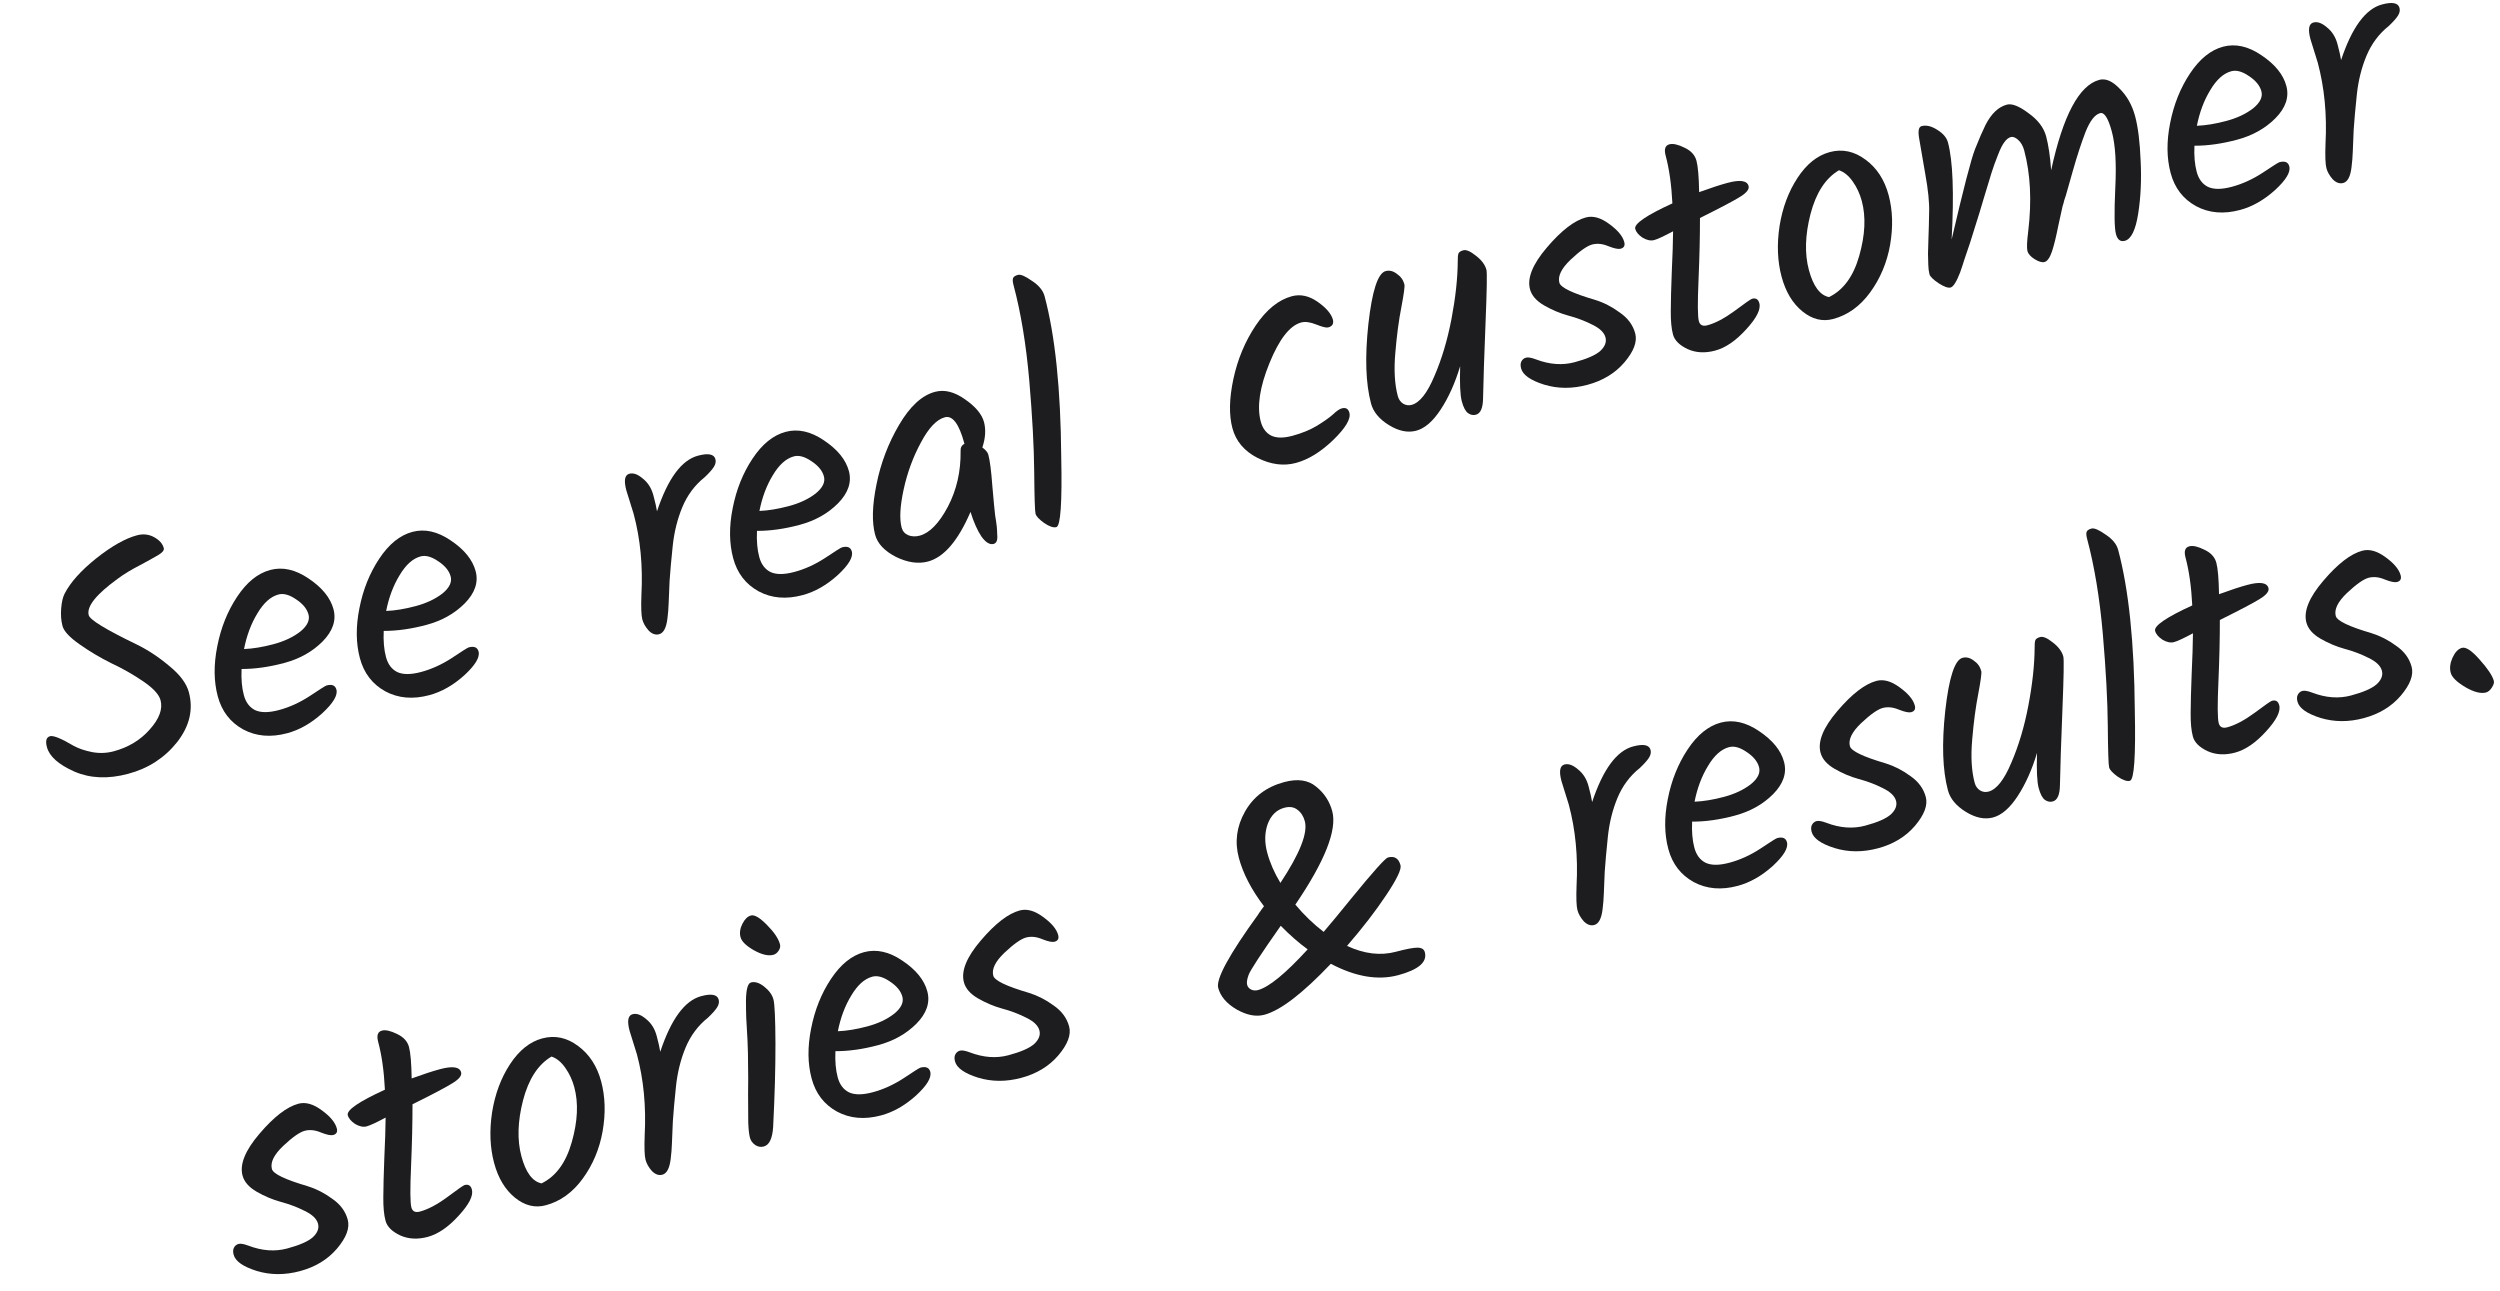 <svg width="153" height="79" viewBox="0 0 153 79" fill="none" xmlns="http://www.w3.org/2000/svg">
<path d="M152.149 42.379C151.827 42.465 151.405 42.357 150.883 42.056C150.357 41.741 150.057 41.449 149.985 41.178C149.909 40.895 149.944 40.589 150.091 40.259C150.247 39.914 150.44 39.71 150.672 39.648C150.917 39.582 151.278 39.824 151.757 40.372C152.248 40.917 152.536 41.35 152.623 41.672C152.65 41.775 152.611 41.91 152.503 42.077C152.396 42.244 152.278 42.344 152.149 42.379Z" fill="#1D1D1F"/>
<path d="M144.571 33.705C145.008 33.587 145.486 33.721 146.004 34.107C146.518 34.48 146.823 34.847 146.92 35.208C146.978 35.427 146.905 35.564 146.699 35.619C146.557 35.657 146.309 35.606 145.954 35.467C145.595 35.314 145.262 35.279 144.953 35.362C144.644 35.445 144.202 35.757 143.629 36.297C143.069 36.833 142.843 37.301 142.949 37.7C143.029 37.996 143.758 38.346 145.136 38.75C145.662 38.913 146.166 39.171 146.648 39.525C147.139 39.863 147.453 40.29 147.591 40.805C147.726 41.307 147.504 41.898 146.927 42.577C146.359 43.24 145.605 43.697 144.665 43.949C143.738 44.198 142.853 44.193 142.011 43.936C141.182 43.675 140.714 43.344 140.607 42.945C140.562 42.778 140.566 42.639 140.62 42.528C140.682 42.401 140.778 42.32 140.907 42.285C141.035 42.251 141.238 42.286 141.515 42.392C142.345 42.707 143.133 42.765 143.88 42.565C144.64 42.362 145.165 42.131 145.455 41.874C145.742 41.604 145.847 41.327 145.771 41.044C145.692 40.748 145.422 40.489 144.962 40.267C144.499 40.032 144.008 39.846 143.488 39.709C142.981 39.569 142.491 39.362 142.017 39.089C141.544 38.816 141.255 38.486 141.151 38.099C140.969 37.417 141.313 36.565 142.186 35.545C143.067 34.508 143.862 33.894 144.571 33.705Z" fill="#1D1D1F"/>
<path d="M135.786 44.257C135.852 44.502 136.026 44.586 136.31 44.511C136.799 44.379 137.355 44.085 137.978 43.629C138.611 43.155 138.965 42.908 139.043 42.888C139.275 42.826 139.423 42.917 139.489 43.162C139.589 43.535 139.318 44.07 138.677 44.767C138.048 45.46 137.418 45.891 136.787 46.06C136.169 46.225 135.609 46.196 135.107 45.972C134.601 45.734 134.3 45.435 134.204 45.075C134.107 44.714 134.062 44.236 134.068 43.641C134.071 43.033 134.091 42.234 134.13 41.243C134.177 40.237 134.204 39.408 134.209 38.758C133.642 39.062 133.255 39.242 133.049 39.297C132.843 39.352 132.609 39.304 132.348 39.153C132.096 38.986 131.944 38.806 131.893 38.613C131.81 38.304 132.568 37.783 134.166 37.051C134.111 35.92 133.974 34.942 133.753 34.118C133.649 33.732 133.726 33.504 133.984 33.435C134.203 33.376 134.511 33.446 134.909 33.643C135.303 33.827 135.547 34.093 135.64 34.441C135.734 34.788 135.788 35.429 135.804 36.364C136.521 36.103 137.098 35.913 137.536 35.796C138.309 35.589 138.74 35.653 138.83 35.988C138.881 36.181 138.712 36.399 138.322 36.642C137.944 36.881 137.122 37.315 135.855 37.944C135.857 39.034 135.828 40.291 135.768 41.715C135.704 43.127 135.71 43.974 135.786 44.257Z" fill="#1D1D1F"/>
<path d="M129.631 33.65C130.28 36.071 130.619 39.348 130.65 43.481C130.71 46.281 130.611 47.715 130.354 47.784C130.173 47.832 129.923 47.748 129.602 47.53C129.295 47.309 129.12 47.121 129.079 46.966C129.037 46.812 129.01 45.963 128.997 44.421C128.984 42.878 128.883 41.007 128.694 38.808C128.501 36.596 128.179 34.646 127.727 32.959C127.679 32.778 127.67 32.643 127.701 32.552C127.732 32.461 127.831 32.393 127.998 32.348C128.166 32.303 128.454 32.426 128.863 32.716C129.282 32.991 129.538 33.302 129.631 33.65Z" fill="#1D1D1F"/>
<path d="M124.52 39.656C124.516 39.436 124.529 39.281 124.56 39.19C124.591 39.099 124.69 39.031 124.858 38.986C125.038 38.938 125.295 39.048 125.63 39.317C125.977 39.583 126.192 39.871 126.275 40.18C126.32 40.347 126.302 41.415 126.222 43.383C126.142 45.35 126.091 46.91 126.068 48.062C126.058 48.644 125.912 48.973 125.628 49.049C125.461 49.094 125.3 49.061 125.146 48.951C124.993 48.84 124.866 48.598 124.766 48.224C124.666 47.851 124.632 47.135 124.666 46.077C124.36 47.098 123.967 47.976 123.488 48.712C123.009 49.447 122.505 49.886 121.977 50.028C121.462 50.166 120.907 50.052 120.312 49.687C119.718 49.322 119.351 48.882 119.213 48.366C118.885 47.143 118.831 45.522 119.049 43.503C119.277 41.468 119.629 40.387 120.105 40.259C120.337 40.197 120.566 40.253 120.792 40.427C121.028 40.585 121.182 40.799 121.254 41.07C121.285 41.185 121.223 41.651 121.069 42.465C120.911 43.267 120.788 44.197 120.699 45.256C120.606 46.302 120.657 47.186 120.85 47.907C120.905 48.113 121.016 48.27 121.183 48.377C121.346 48.471 121.518 48.494 121.698 48.446C122.188 48.315 122.652 47.728 123.09 46.686C123.542 45.64 123.891 44.47 124.137 43.175C124.384 41.88 124.511 40.708 124.52 39.656Z" fill="#1D1D1F"/>
<path d="M114.836 41.671C115.274 41.554 115.752 41.688 116.269 42.074C116.783 42.447 117.089 42.814 117.185 43.175C117.244 43.394 117.17 43.531 116.964 43.586C116.823 43.624 116.574 43.573 116.219 43.433C115.861 43.281 115.527 43.246 115.218 43.329C114.909 43.412 114.468 43.723 113.895 44.263C113.335 44.8 113.108 45.268 113.215 45.667C113.294 45.963 114.023 46.313 115.401 46.717C115.928 46.88 116.432 47.138 116.913 47.492C117.404 47.83 117.719 48.256 117.857 48.772C117.991 49.274 117.77 49.865 117.193 50.544C116.625 51.207 115.871 51.664 114.931 51.916C114.004 52.164 113.119 52.16 112.277 51.902C111.448 51.641 110.98 51.311 110.873 50.912C110.828 50.745 110.832 50.605 110.885 50.495C110.948 50.367 111.043 50.287 111.172 50.252C111.301 50.218 111.504 50.253 111.78 50.358C112.61 50.674 113.399 50.732 114.146 50.532C114.906 50.328 115.431 50.098 115.721 49.841C116.007 49.571 116.113 49.294 116.037 49.011C115.957 48.715 115.688 48.456 115.228 48.234C114.765 47.999 114.273 47.813 113.753 47.676C113.247 47.536 112.756 47.329 112.283 47.056C111.809 46.782 111.521 46.452 111.417 46.066C111.234 45.383 111.579 44.532 112.451 43.511C113.333 42.474 114.128 41.861 114.836 41.671Z" fill="#1D1D1F"/>
<path d="M109.182 46.624C109.365 47.306 109.142 47.967 108.512 48.605C107.892 49.227 107.111 49.663 106.171 49.915C105.244 50.164 104.373 50.287 103.558 50.284C103.529 50.899 103.575 51.432 103.696 51.883C103.814 52.321 104.04 52.626 104.376 52.798C104.725 52.967 105.215 52.967 105.846 52.797C106.49 52.625 107.118 52.34 107.729 51.941C108.349 51.526 108.692 51.31 108.756 51.293C109.091 51.203 109.293 51.287 109.362 51.545C109.455 51.893 109.164 52.378 108.489 53.001C107.81 53.61 107.097 54.015 106.35 54.215C105.346 54.484 104.449 54.407 103.659 53.984C102.866 53.548 102.346 52.873 102.101 51.958C101.856 51.044 101.846 50.025 102.069 48.902C102.29 47.767 102.695 46.754 103.284 45.864C103.874 44.975 104.549 44.428 105.309 44.224C106.069 44.021 106.855 44.197 107.666 44.752C108.49 45.305 108.996 45.928 109.182 46.624ZM105.815 45.725C105.338 45.852 104.909 46.236 104.529 46.877C104.145 47.504 103.871 48.233 103.707 49.064C104.253 49.042 104.855 48.943 105.512 48.767C106.168 48.591 106.714 48.334 107.148 47.997C107.579 47.647 107.748 47.298 107.654 46.95C107.561 46.603 107.305 46.291 106.887 46.017C106.481 45.739 106.124 45.642 105.815 45.725Z" fill="#1D1D1F"/>
<path d="M96.01 49.242L95.564 47.809C95.401 47.203 95.462 46.863 95.745 46.787C95.99 46.721 96.265 46.82 96.57 47.084C96.885 47.331 97.101 47.673 97.218 48.111C97.332 48.536 97.405 48.861 97.438 49.087C98.103 47.087 98.938 45.952 99.943 45.683C100.574 45.514 100.931 45.584 101.013 45.893C101.055 46.048 101.022 46.208 100.915 46.375C100.808 46.542 100.622 46.75 100.358 47.001C99.754 47.48 99.297 48.092 98.987 48.838C98.685 49.568 98.49 50.358 98.401 51.21C98.311 52.062 98.248 52.777 98.209 53.353C98.183 53.926 98.164 54.373 98.154 54.693C98.143 55.013 98.118 55.331 98.078 55.645C98.01 56.216 97.84 56.537 97.57 56.609C97.351 56.668 97.138 56.594 96.93 56.387C96.733 56.164 96.603 55.937 96.541 55.705C96.475 55.46 96.457 54.955 96.486 54.187C96.579 52.423 96.421 50.775 96.01 49.242Z" fill="#1D1D1F"/>
<path d="M85.432 58.247C86.063 58.078 86.503 57.995 86.752 57.997C87.002 57.999 87.15 58.09 87.199 58.271C87.361 58.876 86.817 59.346 85.568 59.681C84.332 60.012 82.958 59.78 81.447 58.983C79.725 60.798 78.368 61.838 77.376 62.104C76.874 62.238 76.314 62.133 75.697 61.787C75.076 61.429 74.695 60.986 74.554 60.458C74.409 59.917 75.223 58.422 76.996 55.973C77.043 55.891 77.083 55.832 77.115 55.796C77.146 55.76 77.181 55.709 77.219 55.644C77.269 55.575 77.315 55.515 77.356 55.462C76.589 54.453 76.076 53.466 75.817 52.5C75.555 51.521 75.681 50.576 76.196 49.665C76.712 48.754 77.51 48.154 78.592 47.864C79.416 47.643 80.069 47.737 80.552 48.146C81.043 48.539 81.37 49.038 81.533 49.643C81.84 50.789 81.088 52.696 79.276 55.362C79.804 55.994 80.381 56.55 81.007 57.031C81.438 56.529 81.996 55.855 82.68 55.009C84.021 53.366 84.775 52.522 84.942 52.477C85.341 52.37 85.598 52.529 85.712 52.954C85.778 53.199 85.485 53.809 84.835 54.783C84.186 55.758 83.386 56.794 82.438 57.89C83.494 58.38 84.492 58.499 85.432 58.247ZM78.599 49.435C78.122 49.563 77.784 49.895 77.582 50.432C77.394 50.966 77.384 51.548 77.553 52.179C77.719 52.798 77.988 53.416 78.361 54.034C79.55 52.238 80.048 50.98 79.855 50.258C79.772 49.949 79.619 49.714 79.397 49.553C79.187 49.388 78.921 49.349 78.599 49.435ZM76.413 59.67C76.317 59.93 76.288 60.131 76.326 60.273C76.361 60.402 76.442 60.497 76.569 60.56C76.696 60.622 76.837 60.633 76.992 60.592C77.661 60.412 78.674 59.582 80.03 58.1C79.5 57.718 78.95 57.237 78.381 56.658C77.162 58.393 76.506 59.397 76.413 59.67Z" fill="#1D1D1F"/>
<path d="M62.41 55.719C62.848 55.602 63.326 55.736 63.843 56.122C64.358 56.495 64.663 56.862 64.76 57.223C64.818 57.442 64.745 57.579 64.538 57.634C64.397 57.672 64.148 57.621 63.794 57.481C63.435 57.329 63.102 57.294 62.792 57.377C62.483 57.46 62.042 57.771 61.469 58.311C60.909 58.848 60.682 59.316 60.789 59.715C60.869 60.011 61.597 60.361 62.976 60.765C63.502 60.928 64.006 61.186 64.488 61.54C64.978 61.878 65.293 62.304 65.431 62.82C65.566 63.322 65.344 63.913 64.767 64.592C64.199 65.255 63.445 65.712 62.505 65.964C61.578 66.213 60.693 66.208 59.851 65.951C59.022 65.689 58.554 65.359 58.447 64.96C58.402 64.793 58.406 64.654 58.459 64.543C58.522 64.415 58.618 64.335 58.746 64.3C58.875 64.266 59.078 64.301 59.355 64.406C60.185 64.722 60.973 64.78 61.72 64.58C62.48 64.376 63.005 64.146 63.295 63.889C63.581 63.619 63.687 63.342 63.611 63.059C63.532 62.763 63.262 62.504 62.802 62.282C62.339 62.047 61.847 61.861 61.328 61.724C60.821 61.584 60.331 61.377 59.857 61.104C59.383 60.83 59.095 60.501 58.991 60.114C58.808 59.432 59.153 58.58 60.025 57.559C60.907 56.523 61.702 55.909 62.41 55.719Z" fill="#1D1D1F"/>
<path d="M56.752 60.672C56.935 61.354 56.712 62.015 56.082 62.653C55.462 63.274 54.682 63.711 53.742 63.963C52.814 64.212 51.943 64.335 51.128 64.332C51.1 64.947 51.146 65.48 51.267 65.931C51.384 66.369 51.611 66.674 51.947 66.846C52.295 67.015 52.785 67.014 53.416 66.845C54.06 66.673 54.688 66.387 55.299 65.989C55.919 65.574 56.262 65.358 56.326 65.341C56.661 65.251 56.863 65.335 56.932 65.593C57.025 65.941 56.734 66.426 56.059 67.048C55.38 67.658 54.668 68.063 53.921 68.263C52.916 68.532 52.019 68.455 51.229 68.032C50.436 67.596 49.917 66.92 49.672 66.006C49.427 65.092 49.416 64.073 49.64 62.95C49.86 61.815 50.265 60.802 50.855 59.912C51.445 59.023 52.12 58.476 52.879 58.272C53.639 58.069 54.425 58.245 55.236 58.8C56.061 59.352 56.566 59.976 56.752 60.672ZM53.385 59.773C52.908 59.9 52.48 60.284 52.099 60.925C51.715 61.552 51.441 62.281 51.277 63.112C51.824 63.09 52.425 62.991 53.082 62.815C53.739 62.639 54.284 62.382 54.718 62.045C55.149 61.695 55.318 61.346 55.225 60.998C55.132 60.65 54.876 60.339 54.457 60.065C54.051 59.787 53.694 59.69 53.385 59.773Z" fill="#1D1D1F"/>
<path d="M45.321 57.358C45.252 57.1 45.289 56.828 45.433 56.541C45.577 56.254 45.752 56.083 45.958 56.028C46.177 55.969 46.505 56.164 46.943 56.612C47.377 57.048 47.641 57.44 47.734 57.788C47.769 57.917 47.742 58.048 47.653 58.182C47.565 58.316 47.457 58.401 47.328 58.435C47.019 58.518 46.621 58.424 46.135 58.154C45.661 57.881 45.39 57.615 45.321 57.358ZM45.959 60.127C46.204 60.061 46.475 60.147 46.774 60.385C47.072 60.623 47.259 60.883 47.335 61.166C47.411 61.45 47.452 62.35 47.458 63.866C47.461 65.37 47.413 67.074 47.316 68.977C47.27 69.68 47.079 70.076 46.744 70.166C46.564 70.214 46.39 70.185 46.224 70.078C46.053 69.957 45.944 69.807 45.896 69.627C45.844 69.434 45.81 69.126 45.793 68.702C45.785 68.262 45.782 67.683 45.783 66.966C45.793 66.231 45.793 65.638 45.782 65.185C45.784 64.729 45.772 64.221 45.747 63.662C45.718 63.09 45.692 62.635 45.67 62.295C45.658 61.94 45.652 61.583 45.653 61.224C45.664 60.544 45.766 60.179 45.959 60.127Z" fill="#1D1D1F"/>
<path d="M38.979 64.524L38.532 63.09C38.37 62.485 38.431 62.144 38.714 62.069C38.959 62.003 39.234 62.102 39.539 62.365C39.854 62.612 40.07 62.955 40.187 63.392C40.301 63.817 40.374 64.143 40.407 64.369C41.072 62.368 41.907 61.234 42.911 60.965C43.542 60.795 43.899 60.865 43.982 61.175C44.024 61.329 43.991 61.49 43.884 61.657C43.776 61.823 43.591 62.032 43.327 62.282C42.723 62.761 42.266 63.374 41.955 64.119C41.654 64.849 41.459 65.64 41.369 66.492C41.28 67.344 41.216 68.058 41.178 68.635C41.151 69.207 41.133 69.654 41.122 69.975C41.112 70.295 41.086 70.612 41.046 70.927C40.978 71.497 40.809 71.819 40.538 71.891C40.32 71.95 40.106 71.876 39.899 71.669C39.701 71.446 39.572 71.218 39.509 70.987C39.444 70.742 39.426 70.236 39.455 69.469C39.548 67.705 39.389 66.056 38.979 64.524Z" fill="#1D1D1F"/>
<path d="M35.149 66.544C35.032 66.106 34.85 65.713 34.605 65.364C34.356 65.003 34.073 64.769 33.754 64.661C32.931 65.144 32.349 66.038 32.009 67.344C31.678 68.633 31.645 69.774 31.911 70.766C32.177 71.757 32.587 72.31 33.142 72.424C34.021 71.995 34.638 71.153 34.992 69.899C35.355 68.628 35.408 67.51 35.149 66.544ZM30.115 68.079C30.296 66.954 30.661 65.972 31.21 65.135C31.768 64.282 32.427 63.753 33.187 63.55C33.96 63.343 34.692 63.498 35.383 64.017C36.071 64.523 36.54 65.246 36.792 66.186C37.041 67.114 37.071 68.127 36.882 69.227C36.69 70.313 36.281 71.286 35.655 72.144C35.039 72.985 34.286 73.525 33.398 73.763C32.741 73.939 32.112 73.783 31.512 73.295C30.912 72.807 30.488 72.1 30.239 71.172C29.988 70.232 29.946 69.201 30.115 68.079Z" fill="#1D1D1F"/>
<path d="M25.177 73.895C25.242 74.14 25.417 74.224 25.7 74.148C26.19 74.017 26.746 73.723 27.369 73.266C28.001 72.793 28.356 72.546 28.433 72.525C28.665 72.463 28.814 72.555 28.879 72.799C28.98 73.173 28.709 73.708 28.067 74.404C27.438 75.097 26.808 75.528 26.177 75.698C25.559 75.863 24.999 75.834 24.497 75.609C23.992 75.372 23.691 75.073 23.595 74.712C23.498 74.352 23.453 73.874 23.459 73.279C23.462 72.671 23.482 71.871 23.52 70.881C23.568 69.874 23.595 69.046 23.6 68.396C23.032 68.7 22.646 68.879 22.44 68.934C22.234 68.99 22 68.942 21.739 68.791C21.487 68.624 21.335 68.444 21.283 68.25C21.2 67.941 21.958 67.421 23.556 66.689C23.502 65.558 23.364 64.58 23.143 63.756C23.04 63.37 23.117 63.142 23.374 63.073C23.593 63.014 23.902 63.083 24.3 63.28C24.694 63.465 24.938 63.73 25.031 64.078C25.124 64.426 25.179 65.067 25.194 66.001C25.911 65.74 26.489 65.551 26.927 65.434C27.699 65.227 28.131 65.291 28.22 65.626C28.272 65.819 28.103 66.037 27.712 66.279C27.334 66.519 26.512 66.953 25.245 67.582C25.247 68.672 25.218 69.929 25.158 71.353C25.095 72.764 25.101 73.612 25.177 73.895Z" fill="#1D1D1F"/>
<path d="M18.262 67.548C18.7 67.431 19.177 67.565 19.695 67.951C20.209 68.324 20.514 68.691 20.611 69.052C20.67 69.27 20.596 69.408 20.39 69.463C20.248 69.501 20 69.45 19.645 69.31C19.287 69.158 18.953 69.123 18.644 69.206C18.335 69.289 17.894 69.6 17.321 70.14C16.761 70.677 16.534 71.145 16.641 71.544C16.72 71.84 17.449 72.19 18.827 72.594C19.354 72.757 19.858 73.015 20.339 73.369C20.83 73.707 21.145 74.133 21.282 74.648C21.417 75.151 21.196 75.742 20.619 76.421C20.051 77.084 19.297 77.541 18.357 77.793C17.429 78.041 16.545 78.037 15.703 77.779C14.874 77.518 14.406 77.188 14.299 76.789C14.254 76.622 14.258 76.482 14.311 76.372C14.373 76.244 14.469 76.164 14.598 76.129C14.727 76.094 14.93 76.13 15.206 76.235C16.036 76.551 16.825 76.609 17.572 76.409C18.332 76.205 18.857 75.975 19.146 75.718C19.433 75.448 19.538 75.171 19.462 74.888C19.383 74.591 19.113 74.332 18.654 74.111C18.191 73.876 17.699 73.69 17.179 73.553C16.672 73.413 16.182 73.206 15.709 72.933C15.235 72.659 14.946 72.329 14.843 71.943C14.66 71.26 15.005 70.409 15.877 69.388C16.759 68.352 17.554 67.738 18.262 67.548Z" fill="#1D1D1F"/>
<path d="M141.846 3.832L141.4 2.399C141.237 1.793 141.298 1.453 141.581 1.377C141.826 1.311 142.101 1.41 142.406 1.673C142.721 1.92 142.937 2.263 143.054 2.701C143.168 3.126 143.241 3.451 143.274 3.677C143.939 1.677 144.774 0.542 145.779 0.273C146.41 0.104 146.767 0.174 146.849 0.483C146.891 0.637 146.858 0.798 146.751 0.965C146.644 1.132 146.458 1.34 146.194 1.59C145.59 2.069 145.133 2.682 144.823 3.428C144.521 4.157 144.326 4.948 144.237 5.8C144.147 6.652 144.083 7.367 144.045 7.943C144.019 8.516 144 8.963 143.99 9.283C143.979 9.603 143.953 9.921 143.913 10.235C143.845 10.805 143.676 11.127 143.406 11.199C143.187 11.258 142.974 11.184 142.766 10.977C142.569 10.754 142.439 10.527 142.377 10.295C142.311 10.05 142.293 9.544 142.322 8.777C142.415 7.013 142.256 5.365 141.846 3.832Z" fill="#1D1D1F"/>
<path d="M139.924 5.258C140.107 5.94 139.884 6.601 139.254 7.239C138.634 7.861 137.854 8.297 136.913 8.549C135.986 8.798 135.115 8.921 134.3 8.918C134.271 9.533 134.318 10.066 134.438 10.517C134.556 10.955 134.782 11.26 135.118 11.432C135.467 11.601 135.957 11.601 136.588 11.432C137.232 11.259 137.86 10.974 138.471 10.575C139.091 10.161 139.434 9.944 139.498 9.927C139.833 9.837 140.035 9.921 140.104 10.179C140.197 10.527 139.906 11.012 139.231 11.634C138.552 12.244 137.84 12.649 137.093 12.849C136.088 13.119 135.191 13.041 134.401 12.618C133.608 12.182 133.089 11.507 132.844 10.592C132.599 9.678 132.588 8.659 132.812 7.536C133.032 6.401 133.437 5.388 134.027 4.498C134.617 3.609 135.291 3.062 136.051 2.858C136.811 2.655 137.597 2.831 138.408 3.386C139.232 3.939 139.738 4.562 139.924 5.258ZM136.557 4.359C136.08 4.486 135.652 4.87 135.271 5.511C134.887 6.138 134.613 6.867 134.449 7.698C134.995 7.676 135.597 7.577 136.254 7.401C136.911 7.225 137.456 6.968 137.89 6.631C138.321 6.281 138.49 5.932 138.397 5.584C138.303 5.237 138.048 4.926 137.629 4.651C137.223 4.373 136.866 4.276 136.557 4.359Z" fill="#1D1D1F"/>
<path d="M128.479 4.887C128.865 4.783 129.279 4.962 129.72 5.424C130.171 5.869 130.487 6.433 130.67 7.116C130.85 7.785 130.962 8.694 131.007 9.841C131.065 10.985 131.016 12.062 130.858 13.07C130.7 14.079 130.428 14.634 130.042 14.738C129.771 14.81 129.589 14.673 129.496 14.325C129.4 13.964 129.386 13.037 129.454 11.541C129.532 10.029 129.463 8.868 129.245 8.057C129.024 7.232 128.785 6.855 128.528 6.924C128.206 7.01 127.908 7.393 127.635 8.074C127.375 8.751 127.113 9.553 126.851 10.479C126.588 11.405 126.446 11.905 126.425 11.98C126.4 12.042 126.369 12.133 126.332 12.254C126.308 12.37 126.273 12.497 126.227 12.634C126.194 12.767 126.107 13.163 125.966 13.822C125.838 14.477 125.709 15.002 125.58 15.395C125.447 15.776 125.297 15.989 125.13 16.034C124.975 16.075 124.774 16.018 124.525 15.864C124.277 15.71 124.128 15.543 124.08 15.362C124.032 15.182 124.048 14.777 124.128 14.149C124.349 12.295 124.266 10.647 123.88 9.204C123.807 8.934 123.689 8.724 123.525 8.575C123.357 8.413 123.202 8.351 123.06 8.389C122.919 8.427 122.788 8.531 122.668 8.701C122.544 8.858 122.41 9.129 122.264 9.513C122.115 9.884 121.989 10.236 121.884 10.567C121.78 10.899 121.622 11.417 121.411 12.123C121.209 12.812 121.051 13.33 120.937 13.678C120.833 14.01 120.71 14.402 120.569 14.854C120.424 15.293 120.309 15.634 120.222 15.878C120.149 16.119 120.061 16.384 119.959 16.674C119.739 17.243 119.545 17.551 119.378 17.595C119.223 17.637 118.979 17.55 118.646 17.336C118.309 17.109 118.121 16.924 118.083 16.783C118.042 16.628 118.018 16.434 118.011 16.202C118.003 15.969 117.998 15.743 117.994 15.523C118.004 15.3 118.013 14.973 118.022 14.542C118.04 14.096 118.054 13.581 118.063 12.999C118.083 12.4 118.003 11.614 117.825 10.64C117.656 9.65 117.533 8.931 117.454 8.483C117.372 8.022 117.421 7.767 117.601 7.719C117.884 7.643 118.201 7.717 118.551 7.94C118.914 8.161 119.135 8.419 119.214 8.715C119.518 9.849 119.593 11.83 119.44 14.659C120.158 11.568 120.636 9.721 120.875 9.119C121.114 8.517 121.327 8.025 121.515 7.643C121.869 6.955 122.303 6.542 122.818 6.404C123.128 6.321 123.567 6.493 124.137 6.92C124.716 7.331 125.079 7.806 125.224 8.347C125.368 8.888 125.471 9.579 125.53 10.419C126.259 7.062 127.242 5.218 128.479 4.887Z" fill="#1D1D1F"/>
<path d="M113.942 12.302C113.824 11.864 113.643 11.471 113.398 11.123C113.149 10.762 112.866 10.527 112.547 10.419C111.724 10.902 111.142 11.796 110.802 13.102C110.471 14.392 110.438 15.533 110.704 16.524C110.97 17.516 111.38 18.069 111.935 18.182C112.814 17.753 113.431 16.912 113.785 15.657C114.148 14.387 114.201 13.268 113.942 12.302ZM108.908 13.838C109.089 12.712 109.454 11.731 110.003 10.894C110.561 10.04 111.22 9.512 111.98 9.308C112.753 9.101 113.485 9.257 114.176 9.776C114.864 10.282 115.333 11.005 115.585 11.945C115.834 12.872 115.864 13.886 115.675 14.985C115.483 16.072 115.074 17.044 114.448 17.902C113.832 18.744 113.079 19.284 112.191 19.522C111.534 19.698 110.905 19.542 110.305 19.054C109.705 18.566 109.281 17.858 109.032 16.931C108.781 15.991 108.739 14.96 108.908 13.838Z" fill="#1D1D1F"/>
<path d="M103.97 19.654C104.035 19.898 104.21 19.983 104.493 19.907C104.983 19.776 105.539 19.482 106.162 19.025C106.794 18.552 107.149 18.305 107.226 18.284C107.458 18.222 107.607 18.314 107.672 18.558C107.772 18.932 107.502 19.467 106.86 20.163C106.231 20.856 105.601 21.287 104.97 21.456C104.352 21.622 103.792 21.593 103.29 21.368C102.785 21.131 102.484 20.832 102.387 20.471C102.291 20.111 102.246 19.633 102.252 19.038C102.254 18.429 102.275 17.63 102.313 16.64C102.361 15.633 102.388 14.805 102.393 14.155C101.825 14.458 101.439 14.638 101.233 14.693C101.027 14.748 100.793 14.701 100.532 14.55C100.28 14.383 100.128 14.202 100.076 14.009C99.993 13.7 100.751 13.18 102.35 12.448C102.295 11.316 102.157 10.339 101.936 9.515C101.833 9.128 101.91 8.901 102.167 8.832C102.386 8.773 102.695 8.842 103.093 9.039C103.487 9.223 103.731 9.489 103.824 9.837C103.917 10.185 103.972 10.826 103.987 11.76C104.704 11.499 105.282 11.31 105.72 11.193C106.492 10.986 106.923 11.05 107.013 11.384C107.065 11.578 106.896 11.795 106.505 12.038C106.127 12.277 105.305 12.712 104.038 13.341C104.04 14.431 104.011 15.688 103.951 17.112C103.888 18.523 103.894 19.37 103.97 19.654Z" fill="#1D1D1F"/>
<path d="M97.055 13.307C97.493 13.19 97.971 13.324 98.488 13.71C99.002 14.083 99.307 14.45 99.404 14.81C99.463 15.029 99.389 15.166 99.183 15.222C99.041 15.26 98.793 15.209 98.438 15.069C98.08 14.917 97.746 14.882 97.437 14.965C97.128 15.048 96.687 15.359 96.114 15.899C95.553 16.436 95.327 16.904 95.434 17.303C95.513 17.599 96.242 17.949 97.62 18.353C98.147 18.515 98.651 18.774 99.132 19.128C99.623 19.466 99.938 19.892 100.076 20.407C100.21 20.91 99.989 21.5 99.412 22.18C98.844 22.842 98.09 23.3 97.15 23.552C96.222 23.8 95.338 23.796 94.496 23.538C93.667 23.277 93.198 22.947 93.091 22.548C93.047 22.38 93.051 22.241 93.104 22.13C93.166 22.003 93.262 21.922 93.391 21.888C93.52 21.853 93.722 21.889 93.999 21.994C94.829 22.31 95.618 22.368 96.365 22.168C97.125 21.964 97.65 21.734 97.939 21.477C98.226 21.206 98.331 20.93 98.255 20.646C98.176 20.35 97.906 20.091 97.447 19.869C96.984 19.635 96.492 19.449 95.972 19.312C95.465 19.172 94.975 18.965 94.501 18.692C94.028 18.418 93.739 18.088 93.636 17.702C93.453 17.019 93.798 16.168 94.67 15.147C95.552 14.11 96.347 13.497 97.055 13.307Z" fill="#1D1D1F"/>
<path d="M89.215 15.988C89.211 15.768 89.225 15.613 89.255 15.522C89.286 15.431 89.385 15.363 89.553 15.318C89.733 15.269 89.991 15.38 90.325 15.649C90.672 15.915 90.887 16.202 90.97 16.512C91.015 16.679 90.997 17.747 90.917 19.714C90.837 21.682 90.786 23.242 90.763 24.394C90.754 24.976 90.607 25.305 90.324 25.381C90.156 25.426 89.996 25.393 89.842 25.282C89.688 25.172 89.561 24.93 89.461 24.556C89.361 24.183 89.328 23.467 89.362 22.409C89.055 23.43 88.663 24.308 88.183 25.044C87.704 25.779 87.201 26.218 86.673 26.359C86.157 26.497 85.602 26.384 85.008 26.019C84.413 25.654 84.046 25.213 83.908 24.698C83.581 23.475 83.526 21.854 83.744 19.835C83.972 17.8 84.324 16.719 84.8 16.591C85.032 16.529 85.261 16.585 85.487 16.759C85.723 16.917 85.877 17.131 85.949 17.401C85.981 17.517 85.919 17.982 85.764 18.797C85.606 19.598 85.483 20.529 85.394 21.588C85.302 22.634 85.352 23.518 85.545 24.239C85.6 24.445 85.712 24.602 85.878 24.709C86.042 24.803 86.213 24.826 86.394 24.778C86.883 24.647 87.347 24.06 87.785 23.017C88.237 21.972 88.586 20.802 88.833 19.507C89.079 18.212 89.207 17.039 89.215 15.988Z" fill="#1D1D1F"/>
<path d="M79.307 28.333C78.56 28.534 77.78 28.432 76.968 28.028C76.153 27.612 75.638 27.004 75.424 26.206C75.207 25.395 75.227 24.388 75.485 23.187C75.743 21.986 76.197 20.898 76.846 19.924C77.509 18.945 78.246 18.348 79.058 18.13C79.586 17.989 80.113 18.103 80.64 18.472C81.167 18.842 81.479 19.207 81.575 19.567C81.603 19.671 81.595 19.769 81.551 19.864C81.504 19.945 81.416 20.004 81.287 20.038C81.171 20.069 80.928 20.01 80.557 19.861C80.186 19.712 79.877 19.671 79.633 19.736C78.937 19.922 78.29 20.752 77.691 22.224C77.091 23.695 76.914 24.889 77.159 25.803C77.266 26.202 77.473 26.485 77.779 26.651C78.099 26.814 78.536 26.821 79.09 26.673C79.656 26.521 80.154 26.319 80.584 26.066C81.022 25.796 81.353 25.563 81.576 25.365C81.796 25.154 81.976 25.03 82.118 24.992C82.363 24.926 82.518 25.016 82.583 25.261C82.683 25.634 82.35 26.193 81.583 26.937C80.825 27.664 80.067 28.13 79.307 28.333Z" fill="#1D1D1F"/>
<path d="M63.928 18.125C64.576 20.546 64.916 23.823 64.947 27.956C65.007 30.756 64.908 32.19 64.651 32.259C64.47 32.308 64.22 32.223 63.899 32.005C63.591 31.784 63.417 31.596 63.375 31.442C63.334 31.287 63.307 30.439 63.294 28.896C63.281 27.353 63.18 25.483 62.991 23.283C62.798 21.071 62.476 19.121 62.024 17.434C61.976 17.254 61.967 17.118 61.998 17.027C62.029 16.936 62.128 16.868 62.295 16.823C62.462 16.778 62.751 16.901 63.16 17.192C63.579 17.466 63.834 17.777 63.928 18.125Z" fill="#1D1D1F"/>
<path d="M57.22 23.981C57.799 23.826 58.413 23.979 59.061 24.44C59.706 24.888 60.092 25.351 60.22 25.827C60.344 26.291 60.311 26.811 60.12 27.386C60.326 27.538 60.448 27.685 60.486 27.826C60.583 28.187 60.665 28.828 60.732 29.748C60.812 30.665 60.869 31.264 60.903 31.545C60.95 31.823 60.983 32.048 61.002 32.223C61.017 32.384 61.026 32.547 61.029 32.712C61.064 33.048 60.991 33.24 60.811 33.288C60.579 33.35 60.332 33.203 60.071 32.845C59.819 32.471 59.594 31.965 59.395 31.328C58.639 33.09 57.772 34.103 56.793 34.365C56.2 34.524 55.547 34.43 54.833 34.083C54.128 33.719 53.703 33.267 53.558 32.726C53.351 31.954 53.379 30.925 53.642 29.64C53.902 28.341 54.363 27.127 55.027 25.997C55.69 24.867 56.421 24.195 57.22 23.981ZM59.019 27.143C58.698 25.945 58.3 25.41 57.823 25.538C57.321 25.672 56.831 26.19 56.355 27.09C55.875 27.978 55.524 28.935 55.302 29.961C55.08 30.987 55.04 31.764 55.181 32.292C55.24 32.511 55.378 32.667 55.596 32.76C55.811 32.84 56.041 32.848 56.286 32.782C56.891 32.62 57.465 32.032 58.007 31.017C58.546 29.989 58.807 28.849 58.789 27.598C58.776 27.394 58.855 27.249 59.024 27.162L59.019 27.143Z" fill="#1D1D1F"/>
<path d="M51.952 28.829C52.134 29.512 51.911 30.172 51.281 30.81C50.661 31.432 49.881 31.869 48.941 32.121C48.014 32.369 47.142 32.492 46.327 32.49C46.299 33.105 46.345 33.638 46.466 34.088C46.583 34.526 46.81 34.831 47.146 35.004C47.495 35.172 47.985 35.172 48.616 35.003C49.26 34.831 49.887 34.545 50.498 34.147C51.119 33.732 51.461 33.516 51.526 33.499C51.86 33.409 52.062 33.493 52.131 33.751C52.224 34.098 51.934 34.583 51.258 35.206C50.58 35.816 49.867 36.221 49.12 36.421C48.115 36.69 47.218 36.613 46.428 36.19C45.635 35.754 45.116 35.078 44.871 34.164C44.626 33.249 44.615 32.231 44.839 31.108C45.059 29.972 45.464 28.959 46.054 28.07C46.644 27.18 47.319 26.634 48.079 26.43C48.838 26.226 49.624 26.402 50.435 26.958C51.26 27.51 51.765 28.134 51.952 28.829ZM48.584 27.93C48.108 28.058 47.679 28.442 47.298 29.082C46.914 29.71 46.641 30.439 46.477 31.27C47.023 31.247 47.624 31.148 48.281 30.972C48.938 30.796 49.483 30.54 49.918 30.203C50.348 29.852 50.517 29.504 50.424 29.156C50.331 28.808 50.075 28.497 49.656 28.223C49.251 27.945 48.893 27.848 48.584 27.93Z" fill="#1D1D1F"/>
<path d="M38.779 31.448L38.333 30.015C38.171 29.409 38.231 29.069 38.515 28.993C38.76 28.927 39.035 29.026 39.34 29.289C39.654 29.536 39.87 29.879 39.988 30.317C40.102 30.742 40.175 31.067 40.208 31.293C40.873 29.293 41.708 28.158 42.712 27.889C43.343 27.72 43.7 27.79 43.783 28.099C43.824 28.253 43.791 28.414 43.684 28.581C43.577 28.747 43.392 28.956 43.127 29.206C42.524 29.685 42.067 30.298 41.756 31.044C41.455 31.773 41.259 32.564 41.17 33.416C41.081 34.268 41.017 34.983 40.978 35.559C40.952 36.132 40.934 36.578 40.923 36.899C40.912 37.219 40.887 37.537 40.847 37.851C40.779 38.421 40.61 38.743 40.339 38.815C40.12 38.874 39.907 38.8 39.7 38.593C39.502 38.37 39.372 38.143 39.31 37.911C39.245 37.666 39.226 37.16 39.255 36.393C39.349 34.629 39.19 32.981 38.779 31.448Z" fill="#1D1D1F"/>
<path d="M29.108 34.951C29.291 35.634 29.067 36.294 28.438 36.932C27.817 37.554 27.037 37.991 26.097 38.243C25.17 38.491 24.299 38.614 23.483 38.612C23.455 39.227 23.501 39.76 23.622 40.21C23.739 40.648 23.966 40.953 24.302 41.125C24.651 41.294 25.141 41.294 25.772 41.125C26.416 40.952 27.043 40.667 27.654 40.269C28.275 39.854 28.617 39.638 28.682 39.621C29.017 39.531 29.219 39.615 29.288 39.872C29.381 40.22 29.09 40.705 28.415 41.328C27.736 41.938 27.023 42.343 26.276 42.543C25.272 42.812 24.374 42.735 23.585 42.312C22.791 41.875 22.272 41.2 22.027 40.286C21.782 39.371 21.771 38.353 21.995 37.23C22.215 36.094 22.62 35.081 23.21 34.192C23.8 33.302 24.475 32.755 25.235 32.552C25.995 32.348 26.78 32.524 27.592 33.08C28.416 33.632 28.921 34.256 29.108 34.951ZM25.74 34.052C25.264 34.18 24.835 34.564 24.455 35.204C24.071 35.832 23.797 36.561 23.633 37.391C24.179 37.369 24.78 37.27 25.437 37.094C26.094 36.918 26.64 36.662 27.074 36.324C27.505 35.974 27.673 35.625 27.58 35.278C27.487 34.93 27.231 34.619 26.813 34.345C26.407 34.067 26.049 33.969 25.74 34.052Z" fill="#1D1D1F"/>
<path d="M20.409 37.282C20.591 37.964 20.368 38.624 19.738 39.263C19.118 39.884 18.338 40.321 17.398 40.573C16.471 40.821 15.599 40.944 14.784 40.942C14.756 41.557 14.802 42.09 14.923 42.541C15.04 42.978 15.267 43.283 15.603 43.456C15.952 43.624 16.442 43.624 17.073 43.455C17.717 43.283 18.344 42.997 18.955 42.599C19.576 42.184 19.918 41.968 19.983 41.951C20.317 41.861 20.519 41.945 20.588 42.203C20.682 42.55 20.39 43.036 19.715 43.658C19.037 44.268 18.324 44.673 17.577 44.873C16.572 45.142 15.675 45.065 14.885 44.642C14.092 44.206 13.573 43.53 13.328 42.616C13.083 41.702 13.072 40.683 13.296 39.56C13.516 38.424 13.921 37.412 14.511 36.522C15.101 35.632 15.776 35.086 16.536 34.882C17.296 34.679 18.081 34.855 18.893 35.41C19.717 35.962 20.222 36.586 20.409 37.282ZM17.041 36.383C16.565 36.51 16.136 36.894 15.755 37.535C15.371 38.162 15.098 38.891 14.934 39.722C15.48 39.7 16.081 39.6 16.738 39.425C17.395 39.248 17.941 38.992 18.375 38.655C18.805 38.305 18.974 37.956 18.881 37.608C18.788 37.26 18.532 36.949 18.113 36.675C17.708 36.397 17.35 36.3 17.041 36.383Z" fill="#1D1D1F"/>
<path d="M11.559 42.365C11.841 43.422 11.603 44.438 10.843 45.414C10.08 46.378 9.08 47.026 7.844 47.357C6.62 47.685 5.525 47.64 4.557 47.223C3.586 46.793 3.025 46.295 2.873 45.728C2.769 45.342 2.834 45.117 3.065 45.055C3.271 45 3.76 45.201 4.531 45.657C4.821 45.813 5.186 45.937 5.624 46.026C6.075 46.112 6.519 46.097 6.957 45.98C7.859 45.738 8.595 45.292 9.166 44.642C9.75 43.989 9.97 43.392 9.825 42.851C9.732 42.503 9.381 42.121 8.772 41.704C8.164 41.287 7.512 40.917 6.818 40.592C6.133 40.251 5.485 39.866 4.873 39.436C4.261 39.007 3.911 38.631 3.825 38.309C3.739 37.987 3.712 37.628 3.744 37.233C3.776 36.838 3.847 36.536 3.957 36.327C4.311 35.639 4.953 34.921 5.885 34.175C6.83 33.425 7.663 32.953 8.384 32.76C8.758 32.66 9.106 32.697 9.429 32.873C9.752 33.049 9.95 33.272 10.023 33.542C10.057 33.671 9.95 33.81 9.7 33.96C9.45 34.11 9.065 34.323 8.546 34.601C8.036 34.861 7.591 35.133 7.211 35.414C5.882 36.377 5.288 37.123 5.43 37.651C5.505 37.934 6.471 38.525 8.327 39.422C9.041 39.769 9.719 40.215 10.362 40.76C11.015 41.29 11.414 41.825 11.559 42.365Z" fill="#1D1D1F"/>
</svg>
